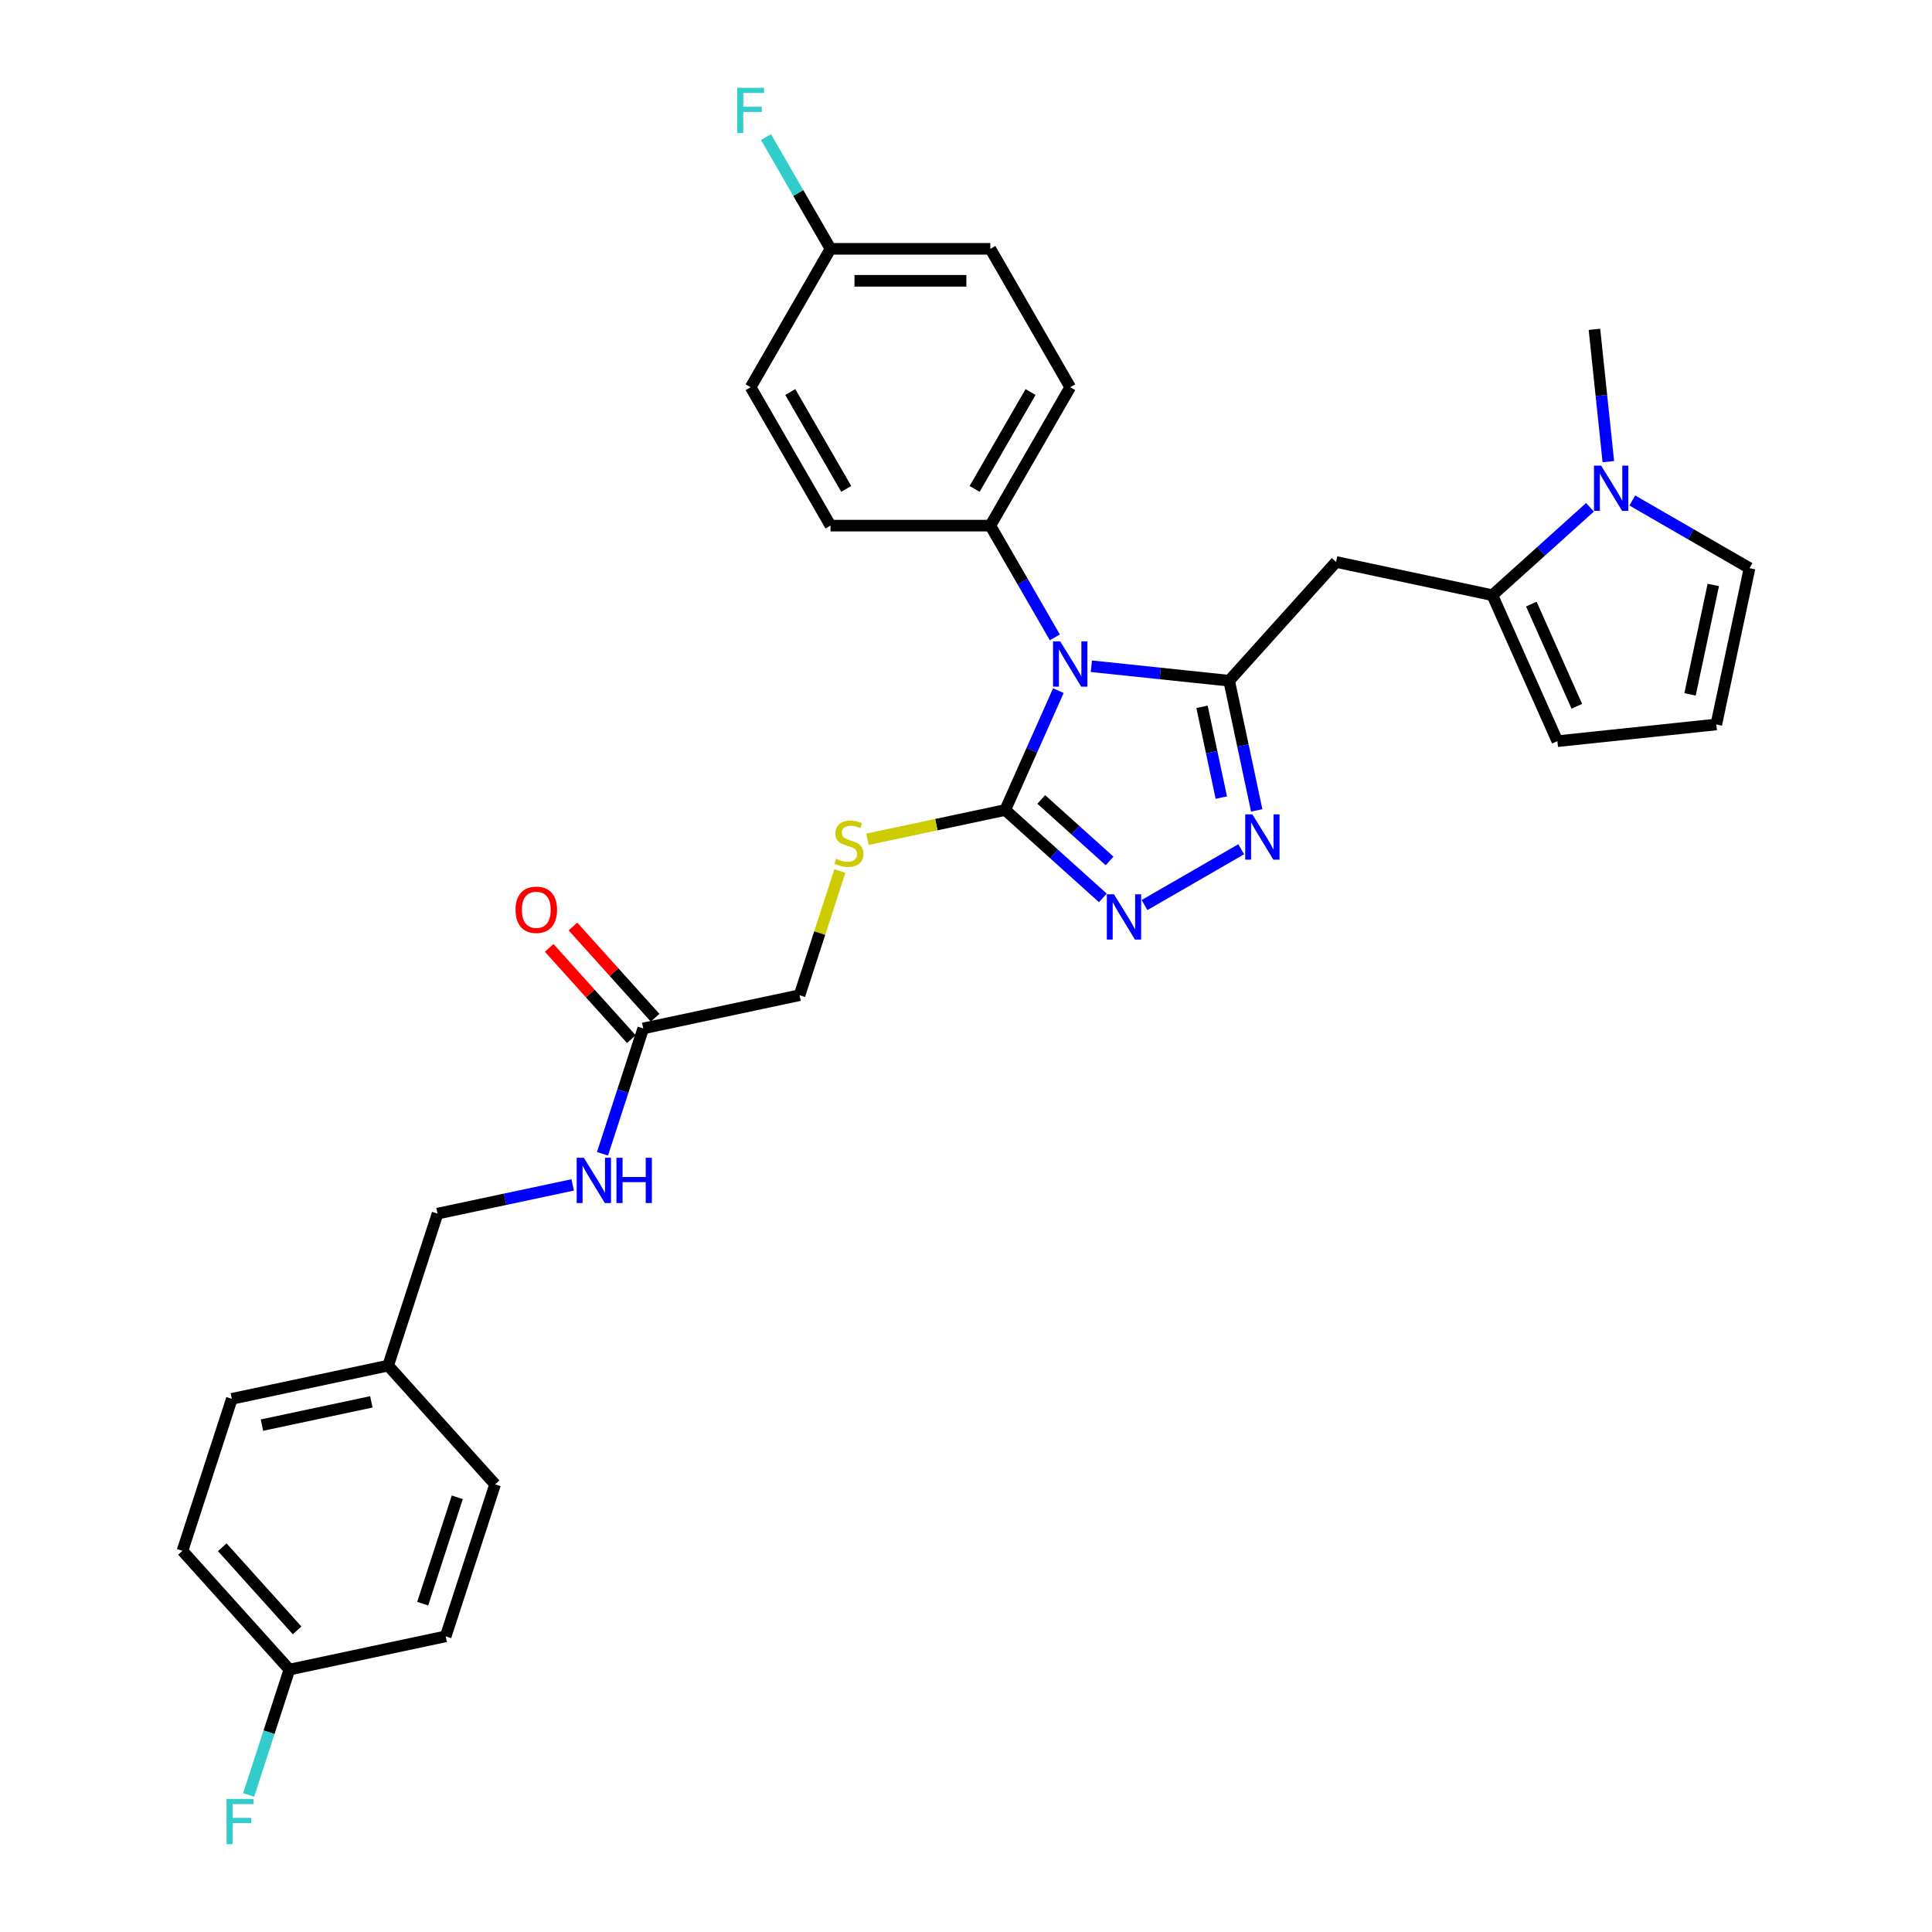 <?xml version='1.0' encoding='iso-8859-1'?>
<svg version='1.1' baseProfile='full'
              xmlns='http://www.w3.org/2000/svg'
                      xmlns:rdkit='http://www.rdkit.org/xml'
                      xmlns:xlink='http://www.w3.org/1999/xlink'
                  xml:space='preserve'
width='1000px' height='1000px' viewBox='0 0 1000 1000'>
<!-- END OF HEADER -->
<rect style='opacity:1.0;fill:#FFFFFF;stroke:none' width='1000' height='1000' x='0' y='0'> </rect>
<path class='bond-0' d='M 564.898,344.844 L 600.552,348.591' style='fill:none;fill-rule:evenodd;stroke:#0000FF;stroke-width:6px;stroke-linecap:butt;stroke-linejoin:miter;stroke-opacity:1' />
<path class='bond-0' d='M 600.552,348.591 L 636.206,352.338' style='fill:none;fill-rule:evenodd;stroke:#000000;stroke-width:6px;stroke-linecap:butt;stroke-linejoin:miter;stroke-opacity:1' />
<path class='bond-1' d='M 547.811,357.473 L 534.058,388.364' style='fill:none;fill-rule:evenodd;stroke:#0000FF;stroke-width:6px;stroke-linecap:butt;stroke-linejoin:miter;stroke-opacity:1' />
<path class='bond-1' d='M 534.058,388.364 L 520.304,419.255' style='fill:none;fill-rule:evenodd;stroke:#000000;stroke-width:6px;stroke-linecap:butt;stroke-linejoin:miter;stroke-opacity:1' />
<path class='bond-7' d='M 545.991,329.913 L 529.29,300.987' style='fill:none;fill-rule:evenodd;stroke:#0000FF;stroke-width:6px;stroke-linecap:butt;stroke-linejoin:miter;stroke-opacity:1' />
<path class='bond-7' d='M 529.29,300.987 L 512.59,272.061' style='fill:none;fill-rule:evenodd;stroke:#000000;stroke-width:6px;stroke-linecap:butt;stroke-linejoin:miter;stroke-opacity:1' />
<path class='bond-2' d='M 636.206,352.338 L 643.34,385.901' style='fill:none;fill-rule:evenodd;stroke:#000000;stroke-width:6px;stroke-linecap:butt;stroke-linejoin:miter;stroke-opacity:1' />
<path class='bond-2' d='M 643.34,385.901 L 650.474,419.464' style='fill:none;fill-rule:evenodd;stroke:#0000FF;stroke-width:6px;stroke-linecap:butt;stroke-linejoin:miter;stroke-opacity:1' />
<path class='bond-2' d='M 622.165,365.847 L 627.159,389.341' style='fill:none;fill-rule:evenodd;stroke:#000000;stroke-width:6px;stroke-linecap:butt;stroke-linejoin:miter;stroke-opacity:1' />
<path class='bond-2' d='M 627.159,389.341 L 632.153,412.834' style='fill:none;fill-rule:evenodd;stroke:#0000FF;stroke-width:6px;stroke-linecap:butt;stroke-linejoin:miter;stroke-opacity:1' />
<path class='bond-4' d='M 636.206,352.338 L 691.552,290.871' style='fill:none;fill-rule:evenodd;stroke:#000000;stroke-width:6px;stroke-linecap:butt;stroke-linejoin:miter;stroke-opacity:1' />
<path class='bond-3' d='M 520.304,419.255 L 545.562,441.997' style='fill:none;fill-rule:evenodd;stroke:#000000;stroke-width:6px;stroke-linecap:butt;stroke-linejoin:miter;stroke-opacity:1' />
<path class='bond-3' d='M 545.562,441.997 L 570.82,464.74' style='fill:none;fill-rule:evenodd;stroke:#0000FF;stroke-width:6px;stroke-linecap:butt;stroke-linejoin:miter;stroke-opacity:1' />
<path class='bond-3' d='M 538.951,413.784 L 556.631,429.704' style='fill:none;fill-rule:evenodd;stroke:#000000;stroke-width:6px;stroke-linecap:butt;stroke-linejoin:miter;stroke-opacity:1' />
<path class='bond-3' d='M 556.631,429.704 L 574.312,445.623' style='fill:none;fill-rule:evenodd;stroke:#0000FF;stroke-width:6px;stroke-linecap:butt;stroke-linejoin:miter;stroke-opacity:1' />
<path class='bond-8' d='M 520.304,419.255 L 484.64,426.835' style='fill:none;fill-rule:evenodd;stroke:#000000;stroke-width:6px;stroke-linecap:butt;stroke-linejoin:miter;stroke-opacity:1' />
<path class='bond-8' d='M 484.64,426.835 L 448.977,434.416' style='fill:none;fill-rule:evenodd;stroke:#CCCC00;stroke-width:6px;stroke-linecap:butt;stroke-linejoin:miter;stroke-opacity:1' />
<path class='bond-31' d='M 642.452,439.567 L 592.407,468.46' style='fill:none;fill-rule:evenodd;stroke:#0000FF;stroke-width:6px;stroke-linecap:butt;stroke-linejoin:miter;stroke-opacity:1' />
<path class='bond-5' d='M 691.552,290.871 L 772.457,308.068' style='fill:none;fill-rule:evenodd;stroke:#000000;stroke-width:6px;stroke-linecap:butt;stroke-linejoin:miter;stroke-opacity:1' />
<path class='bond-6' d='M 772.457,308.068 L 797.716,285.325' style='fill:none;fill-rule:evenodd;stroke:#000000;stroke-width:6px;stroke-linecap:butt;stroke-linejoin:miter;stroke-opacity:1' />
<path class='bond-6' d='M 797.716,285.325 L 822.974,262.582' style='fill:none;fill-rule:evenodd;stroke:#0000FF;stroke-width:6px;stroke-linecap:butt;stroke-linejoin:miter;stroke-opacity:1' />
<path class='bond-11' d='M 772.457,308.068 L 806.1,383.63' style='fill:none;fill-rule:evenodd;stroke:#000000;stroke-width:6px;stroke-linecap:butt;stroke-linejoin:miter;stroke-opacity:1' />
<path class='bond-11' d='M 792.616,312.674 L 816.166,365.567' style='fill:none;fill-rule:evenodd;stroke:#000000;stroke-width:6px;stroke-linecap:butt;stroke-linejoin:miter;stroke-opacity:1' />
<path class='bond-10' d='M 844.876,259.045 L 875.216,276.562' style='fill:none;fill-rule:evenodd;stroke:#0000FF;stroke-width:6px;stroke-linecap:butt;stroke-linejoin:miter;stroke-opacity:1' />
<path class='bond-10' d='M 875.216,276.562 L 905.556,294.078' style='fill:none;fill-rule:evenodd;stroke:#000000;stroke-width:6px;stroke-linecap:butt;stroke-linejoin:miter;stroke-opacity:1' />
<path class='bond-30' d='M 832.477,238.942 L 828.878,204.702' style='fill:none;fill-rule:evenodd;stroke:#0000FF;stroke-width:6px;stroke-linecap:butt;stroke-linejoin:miter;stroke-opacity:1' />
<path class='bond-30' d='M 828.878,204.702 L 825.279,170.462' style='fill:none;fill-rule:evenodd;stroke:#000000;stroke-width:6px;stroke-linecap:butt;stroke-linejoin:miter;stroke-opacity:1' />
<path class='bond-15' d='M 512.59,272.061 L 553.946,200.43' style='fill:none;fill-rule:evenodd;stroke:#000000;stroke-width:6px;stroke-linecap:butt;stroke-linejoin:miter;stroke-opacity:1' />
<path class='bond-15' d='M 504.467,253.045 L 533.417,202.903' style='fill:none;fill-rule:evenodd;stroke:#000000;stroke-width:6px;stroke-linecap:butt;stroke-linejoin:miter;stroke-opacity:1' />
<path class='bond-16' d='M 512.59,272.061 L 429.877,272.061' style='fill:none;fill-rule:evenodd;stroke:#000000;stroke-width:6px;stroke-linecap:butt;stroke-linejoin:miter;stroke-opacity:1' />
<path class='bond-17' d='M 434.728,450.827 L 424.283,482.972' style='fill:none;fill-rule:evenodd;stroke:#CCCC00;stroke-width:6px;stroke-linecap:butt;stroke-linejoin:miter;stroke-opacity:1' />
<path class='bond-17' d='M 424.283,482.972 L 413.839,515.116' style='fill:none;fill-rule:evenodd;stroke:#000000;stroke-width:6px;stroke-linecap:butt;stroke-linejoin:miter;stroke-opacity:1' />
<path class='bond-9' d='M 332.933,532.313 L 413.839,515.116' style='fill:none;fill-rule:evenodd;stroke:#000000;stroke-width:6px;stroke-linecap:butt;stroke-linejoin:miter;stroke-opacity:1' />
<path class='bond-13' d='M 332.933,532.313 L 322.392,564.755' style='fill:none;fill-rule:evenodd;stroke:#000000;stroke-width:6px;stroke-linecap:butt;stroke-linejoin:miter;stroke-opacity:1' />
<path class='bond-13' d='M 322.392,564.755 L 311.851,597.198' style='fill:none;fill-rule:evenodd;stroke:#0000FF;stroke-width:6px;stroke-linecap:butt;stroke-linejoin:miter;stroke-opacity:1' />
<path class='bond-14' d='M 339.08,526.779 L 317.818,503.164' style='fill:none;fill-rule:evenodd;stroke:#000000;stroke-width:6px;stroke-linecap:butt;stroke-linejoin:miter;stroke-opacity:1' />
<path class='bond-14' d='M 317.818,503.164 L 296.555,479.55' style='fill:none;fill-rule:evenodd;stroke:#FF0000;stroke-width:6px;stroke-linecap:butt;stroke-linejoin:miter;stroke-opacity:1' />
<path class='bond-14' d='M 326.787,537.848 L 305.524,514.233' style='fill:none;fill-rule:evenodd;stroke:#000000;stroke-width:6px;stroke-linecap:butt;stroke-linejoin:miter;stroke-opacity:1' />
<path class='bond-14' d='M 305.524,514.233 L 284.261,490.619' style='fill:none;fill-rule:evenodd;stroke:#FF0000;stroke-width:6px;stroke-linecap:butt;stroke-linejoin:miter;stroke-opacity:1' />
<path class='bond-33' d='M 905.556,294.078 L 888.359,374.984' style='fill:none;fill-rule:evenodd;stroke:#000000;stroke-width:6px;stroke-linecap:butt;stroke-linejoin:miter;stroke-opacity:1' />
<path class='bond-33' d='M 886.796,302.775 L 874.758,359.409' style='fill:none;fill-rule:evenodd;stroke:#000000;stroke-width:6px;stroke-linecap:butt;stroke-linejoin:miter;stroke-opacity:1' />
<path class='bond-12' d='M 806.1,383.63 L 888.359,374.984' style='fill:none;fill-rule:evenodd;stroke:#000000;stroke-width:6px;stroke-linecap:butt;stroke-linejoin:miter;stroke-opacity:1' />
<path class='bond-19' d='M 296.423,613.306 L 261.445,620.74' style='fill:none;fill-rule:evenodd;stroke:#0000FF;stroke-width:6px;stroke-linecap:butt;stroke-linejoin:miter;stroke-opacity:1' />
<path class='bond-19' d='M 261.445,620.74 L 226.468,628.175' style='fill:none;fill-rule:evenodd;stroke:#000000;stroke-width:6px;stroke-linecap:butt;stroke-linejoin:miter;stroke-opacity:1' />
<path class='bond-23' d='M 553.946,200.43 L 512.59,128.798' style='fill:none;fill-rule:evenodd;stroke:#000000;stroke-width:6px;stroke-linecap:butt;stroke-linejoin:miter;stroke-opacity:1' />
<path class='bond-22' d='M 429.877,272.061 L 388.521,200.43' style='fill:none;fill-rule:evenodd;stroke:#000000;stroke-width:6px;stroke-linecap:butt;stroke-linejoin:miter;stroke-opacity:1' />
<path class='bond-22' d='M 438,253.045 L 409.05,202.903' style='fill:none;fill-rule:evenodd;stroke:#000000;stroke-width:6px;stroke-linecap:butt;stroke-linejoin:miter;stroke-opacity:1' />
<path class='bond-18' d='M 429.877,128.798 L 388.521,200.43' style='fill:none;fill-rule:evenodd;stroke:#000000;stroke-width:6px;stroke-linecap:butt;stroke-linejoin:miter;stroke-opacity:1' />
<path class='bond-25' d='M 429.877,128.798 L 413.177,99.872' style='fill:none;fill-rule:evenodd;stroke:#000000;stroke-width:6px;stroke-linecap:butt;stroke-linejoin:miter;stroke-opacity:1' />
<path class='bond-25' d='M 413.177,99.872 L 396.476,70.947' style='fill:none;fill-rule:evenodd;stroke:#33CCCC;stroke-width:6px;stroke-linecap:butt;stroke-linejoin:miter;stroke-opacity:1' />
<path class='bond-32' d='M 429.877,128.798 L 512.59,128.798' style='fill:none;fill-rule:evenodd;stroke:#000000;stroke-width:6px;stroke-linecap:butt;stroke-linejoin:miter;stroke-opacity:1' />
<path class='bond-32' d='M 442.284,145.341 L 500.183,145.341' style='fill:none;fill-rule:evenodd;stroke:#000000;stroke-width:6px;stroke-linecap:butt;stroke-linejoin:miter;stroke-opacity:1' />
<path class='bond-21' d='M 226.468,628.175 L 200.909,706.839' style='fill:none;fill-rule:evenodd;stroke:#000000;stroke-width:6px;stroke-linecap:butt;stroke-linejoin:miter;stroke-opacity:1' />
<path class='bond-20' d='M 149.789,864.169 L 94.444,802.701' style='fill:none;fill-rule:evenodd;stroke:#000000;stroke-width:6px;stroke-linecap:butt;stroke-linejoin:miter;stroke-opacity:1' />
<path class='bond-20' d='M 153.781,843.879 L 115.039,800.852' style='fill:none;fill-rule:evenodd;stroke:#000000;stroke-width:6px;stroke-linecap:butt;stroke-linejoin:miter;stroke-opacity:1' />
<path class='bond-24' d='M 149.789,864.169 L 139.248,896.611' style='fill:none;fill-rule:evenodd;stroke:#000000;stroke-width:6px;stroke-linecap:butt;stroke-linejoin:miter;stroke-opacity:1' />
<path class='bond-24' d='M 139.248,896.611 L 128.707,929.053' style='fill:none;fill-rule:evenodd;stroke:#33CCCC;stroke-width:6px;stroke-linecap:butt;stroke-linejoin:miter;stroke-opacity:1' />
<path class='bond-34' d='M 149.789,864.169 L 230.695,846.972' style='fill:none;fill-rule:evenodd;stroke:#000000;stroke-width:6px;stroke-linecap:butt;stroke-linejoin:miter;stroke-opacity:1' />
<path class='bond-28' d='M 200.909,706.839 L 256.254,768.307' style='fill:none;fill-rule:evenodd;stroke:#000000;stroke-width:6px;stroke-linecap:butt;stroke-linejoin:miter;stroke-opacity:1' />
<path class='bond-29' d='M 200.909,706.839 L 120.003,724.036' style='fill:none;fill-rule:evenodd;stroke:#000000;stroke-width:6px;stroke-linecap:butt;stroke-linejoin:miter;stroke-opacity:1' />
<path class='bond-29' d='M 192.212,725.6 L 135.578,737.638' style='fill:none;fill-rule:evenodd;stroke:#000000;stroke-width:6px;stroke-linecap:butt;stroke-linejoin:miter;stroke-opacity:1' />
<path class='bond-26' d='M 230.695,846.972 L 256.254,768.307' style='fill:none;fill-rule:evenodd;stroke:#000000;stroke-width:6px;stroke-linecap:butt;stroke-linejoin:miter;stroke-opacity:1' />
<path class='bond-26' d='M 218.796,830.06 L 236.688,774.995' style='fill:none;fill-rule:evenodd;stroke:#000000;stroke-width:6px;stroke-linecap:butt;stroke-linejoin:miter;stroke-opacity:1' />
<path class='bond-27' d='M 94.444,802.701 L 120.003,724.036' style='fill:none;fill-rule:evenodd;stroke:#000000;stroke-width:6px;stroke-linecap:butt;stroke-linejoin:miter;stroke-opacity:1' />
<path  class='atom-0' d='M 548.769 331.98
L 556.444 344.387
Q 557.205 345.612, 558.429 347.828
Q 559.654 350.045, 559.72 350.177
L 559.72 331.98
L 562.83 331.98
L 562.83 355.405
L 559.62 355.405
L 551.382 341.84
Q 550.423 340.252, 549.397 338.432
Q 548.405 336.612, 548.107 336.05
L 548.107 355.405
L 545.063 355.405
L 545.063 331.98
L 548.769 331.98
' fill='#0000FF'/>
<path  class='atom-3' d='M 648.225 421.532
L 655.901 433.939
Q 656.662 435.163, 657.886 437.379
Q 659.11 439.596, 659.176 439.729
L 659.176 421.532
L 662.286 421.532
L 662.286 444.956
L 659.077 444.956
L 650.839 431.391
Q 649.88 429.803, 648.854 427.983
Q 647.861 426.164, 647.564 425.601
L 647.564 444.956
L 644.52 444.956
L 644.52 421.532
L 648.225 421.532
' fill='#0000FF'/>
<path  class='atom-4' d='M 576.594 462.888
L 584.27 475.295
Q 585.031 476.519, 586.255 478.736
Q 587.479 480.953, 587.545 481.085
L 587.545 462.888
L 590.655 462.888
L 590.655 486.312
L 587.446 486.312
L 579.208 472.748
Q 578.248 471.159, 577.222 469.34
Q 576.23 467.52, 575.932 466.958
L 575.932 486.312
L 572.888 486.312
L 572.888 462.888
L 576.594 462.888
' fill='#0000FF'/>
<path  class='atom-7' d='M 828.747 241.01
L 836.423 253.417
Q 837.184 254.641, 838.408 256.858
Q 839.632 259.074, 839.698 259.207
L 839.698 241.01
L 842.808 241.01
L 842.808 264.434
L 839.599 264.434
L 831.361 250.869
Q 830.401 249.281, 829.376 247.461
Q 828.383 245.642, 828.085 245.079
L 828.085 264.434
L 825.042 264.434
L 825.042 241.01
L 828.747 241.01
' fill='#0000FF'/>
<path  class='atom-9' d='M 432.782 444.491
Q 433.046 444.59, 434.138 445.054
Q 435.23 445.517, 436.421 445.815
Q 437.645 446.079, 438.836 446.079
Q 441.053 446.079, 442.343 445.021
Q 443.633 443.929, 443.633 442.043
Q 443.633 440.753, 442.972 439.959
Q 442.343 439.165, 441.351 438.734
Q 440.358 438.304, 438.704 437.808
Q 436.619 437.179, 435.362 436.584
Q 434.138 435.988, 433.245 434.731
Q 432.385 433.474, 432.385 431.356
Q 432.385 428.412, 434.37 426.592
Q 436.388 424.772, 440.358 424.772
Q 443.071 424.772, 446.148 426.063
L 445.387 428.61
Q 442.575 427.452, 440.457 427.452
Q 438.174 427.452, 436.917 428.412
Q 435.66 429.338, 435.693 430.959
Q 435.693 432.217, 436.322 432.978
Q 436.983 433.739, 437.91 434.169
Q 438.869 434.599, 440.457 435.095
Q 442.575 435.757, 443.832 436.418
Q 445.089 437.08, 445.983 438.437
Q 446.909 439.76, 446.909 442.043
Q 446.909 445.285, 444.725 447.039
Q 442.575 448.759, 438.968 448.759
Q 436.884 448.759, 435.296 448.296
Q 433.741 447.866, 431.888 447.105
L 432.782 444.491
' fill='#CCCC00'/>
<path  class='atom-14' d='M 302.196 599.266
L 309.872 611.673
Q 310.633 612.897, 311.857 615.113
Q 313.081 617.33, 313.147 617.462
L 313.147 599.266
L 316.257 599.266
L 316.257 622.69
L 313.048 622.69
L 304.81 609.125
Q 303.85 607.537, 302.825 605.717
Q 301.832 603.898, 301.534 603.335
L 301.534 622.69
L 298.49 622.69
L 298.49 599.266
L 302.196 599.266
' fill='#0000FF'/>
<path  class='atom-14' d='M 319.069 599.266
L 322.246 599.266
L 322.246 609.224
L 334.222 609.224
L 334.222 599.266
L 337.399 599.266
L 337.399 622.69
L 334.222 622.69
L 334.222 611.871
L 322.246 611.871
L 322.246 622.69
L 319.069 622.69
L 319.069 599.266
' fill='#0000FF'/>
<path  class='atom-15' d='M 266.835 470.912
Q 266.835 465.287, 269.614 462.144
Q 272.393 459.001, 277.588 459.001
Q 282.782 459.001, 285.561 462.144
Q 288.34 465.287, 288.34 470.912
Q 288.34 476.602, 285.528 479.845
Q 282.716 483.054, 277.588 483.054
Q 272.426 483.054, 269.614 479.845
Q 266.835 476.635, 266.835 470.912
M 277.588 480.407
Q 281.161 480.407, 283.08 478.025
Q 285.032 475.61, 285.032 470.912
Q 285.032 466.313, 283.08 463.997
Q 281.161 461.648, 277.588 461.648
Q 274.015 461.648, 272.063 463.964
Q 270.144 466.28, 270.144 470.912
Q 270.144 475.643, 272.063 478.025
Q 274.015 480.407, 277.588 480.407
' fill='#FF0000'/>
<path  class='atom-25' d='M 117.265 931.121
L 131.194 931.121
L 131.194 933.801
L 120.408 933.801
L 120.408 940.914
L 130.003 940.914
L 130.003 943.627
L 120.408 943.627
L 120.408 954.545
L 117.265 954.545
L 117.265 931.121
' fill='#33CCCC'/>
<path  class='atom-26' d='M 381.556 45.455
L 395.485 45.455
L 395.485 48.134
L 384.699 48.134
L 384.699 55.248
L 394.294 55.248
L 394.294 57.961
L 384.699 57.961
L 384.699 68.879
L 381.556 68.879
L 381.556 45.455
' fill='#33CCCC'/>
</svg>
